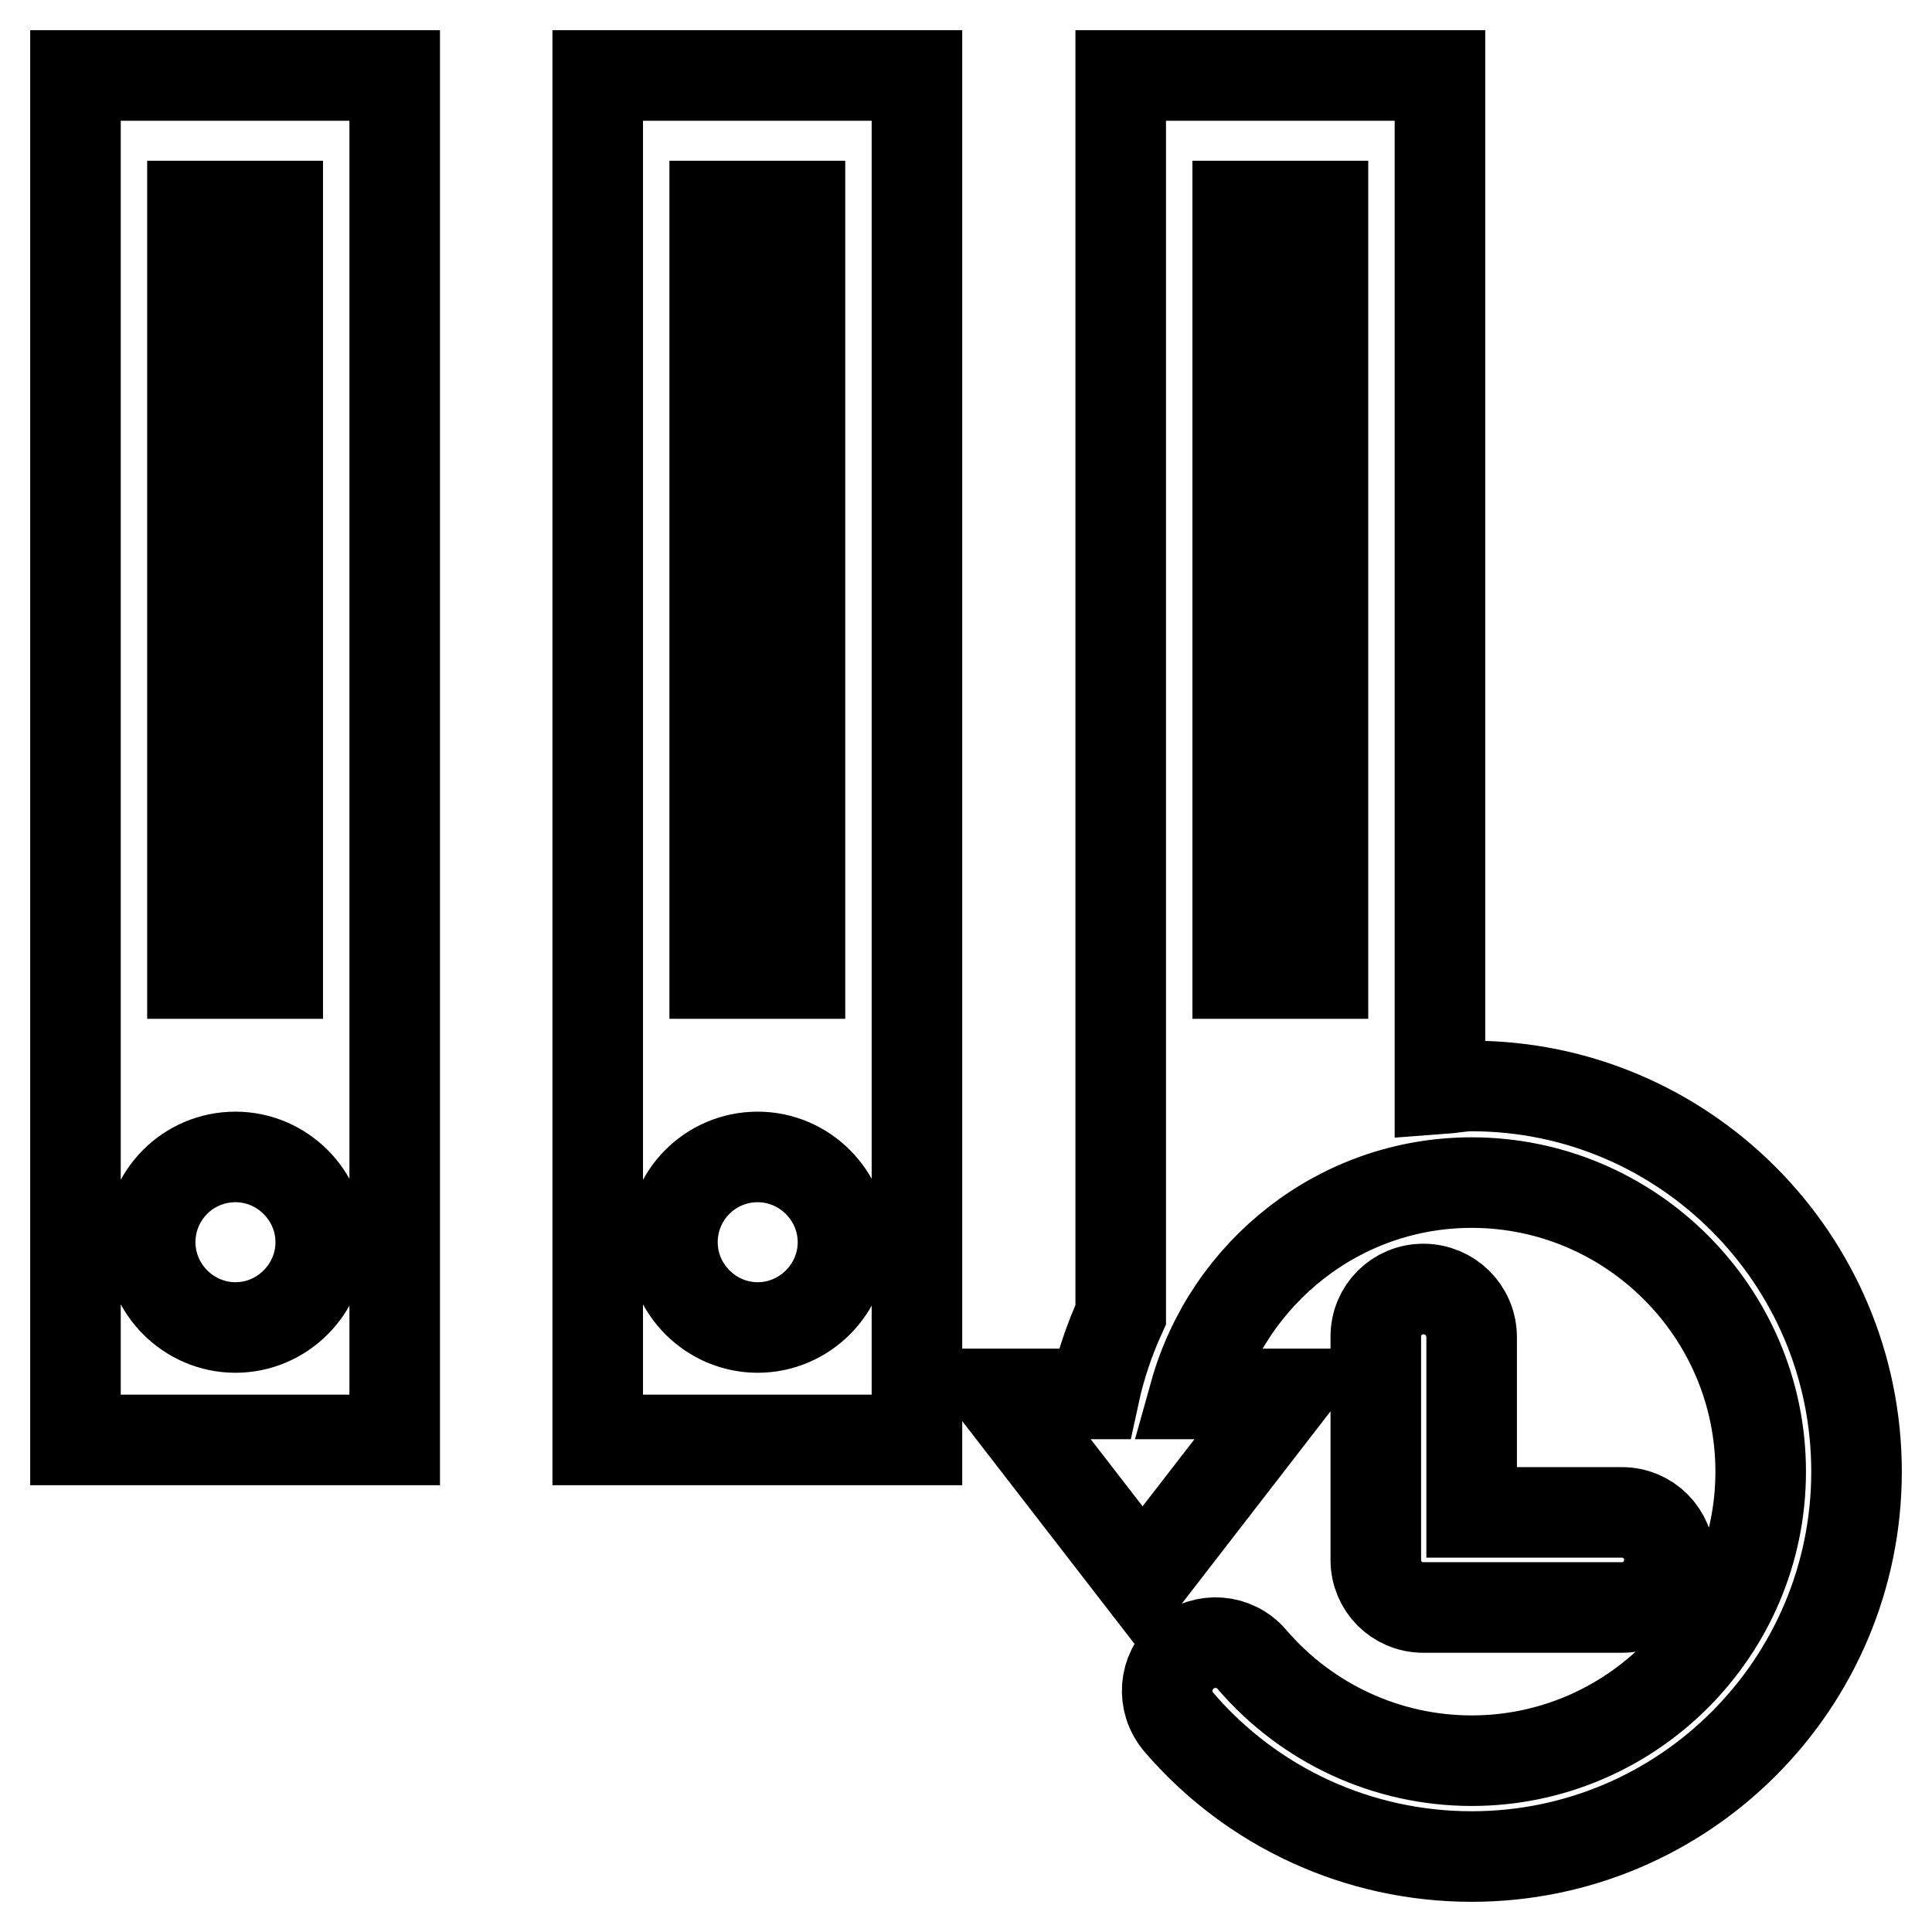 <?xml version="1.0" encoding="utf-8"?>
<!-- Svg Vector Icons : http://www.onlinewebfonts.com/icon -->
<!DOCTYPE svg PUBLIC "-//W3C//DTD SVG 1.1//EN" "http://www.w3.org/Graphics/SVG/1.1/DTD/svg11.dtd">
<svg version="1.1" xmlns="http://www.w3.org/2000/svg" xmlns:xlink="http://www.w3.org/1999/xlink" x="0px" y="0px" viewBox="0 0 256 256" enable-background="new 0 0 256 256" xml:space="preserve">
<g> <path stroke-width="12" fill-opacity="0" stroke="#000000"  d="M79.2,190.8h42.3V10H79.2V190.8z M94.7,27.3H106V129H94.7V27.3z M100.4,153.3c6.2,0,11.3,5.1,11.3,11.3 c0,6.2-5.1,11.3-11.3,11.3c-6.2,0-11.3-5.1-11.3-11.3C89.1,158.4,94.1,153.3,100.4,153.3z M10,190.8h42.3V10H10V190.8z M25.5,27.3 h11.3V129H25.5V27.3z M31.2,153.3c6.2,0,11.3,5.1,11.3,11.3c0,6.2-5.1,11.3-11.3,11.3s-11.3-5.1-11.3-11.3 C19.9,158.4,24.9,153.3,31.2,153.3z M188.6,170.8c-3.5,0-6.3,2.8-6.3,6.3v29.6c0,3.5,2.8,6.3,6.3,6.3h26.3c3.5,0,6.3-2.8,6.3-6.3 c0-3.5-2.8-6.3-6.3-6.3H195v-23.2C195,173.6,192.1,170.8,188.6,170.8z M195,143.9c-1.4,0-2.8,0.3-4.2,0.4V10h-42.3v164.2 c-1.5,3.3-2.7,6.8-3.5,10.5h-12.7l19.1,24.7l19.1-24.7h-12.2c4.5-16.1,19.2-28,36.7-28c21.1,0,38.3,17.2,38.3,38.3 c0,21.1-17.2,38.3-38.3,38.3c-11.2,0-21.8-4.9-29.1-13.4c-2.3-2.7-6.3-3-9-0.7c-2.7,2.3-3,6.3-0.7,9C165.9,239.5,180,246,195,246 c28.2,0,51-22.9,51-51C246,166.8,223.1,143.9,195,143.9z M164,27.3h11.3V129H164V27.3z"/></g>
</svg>
